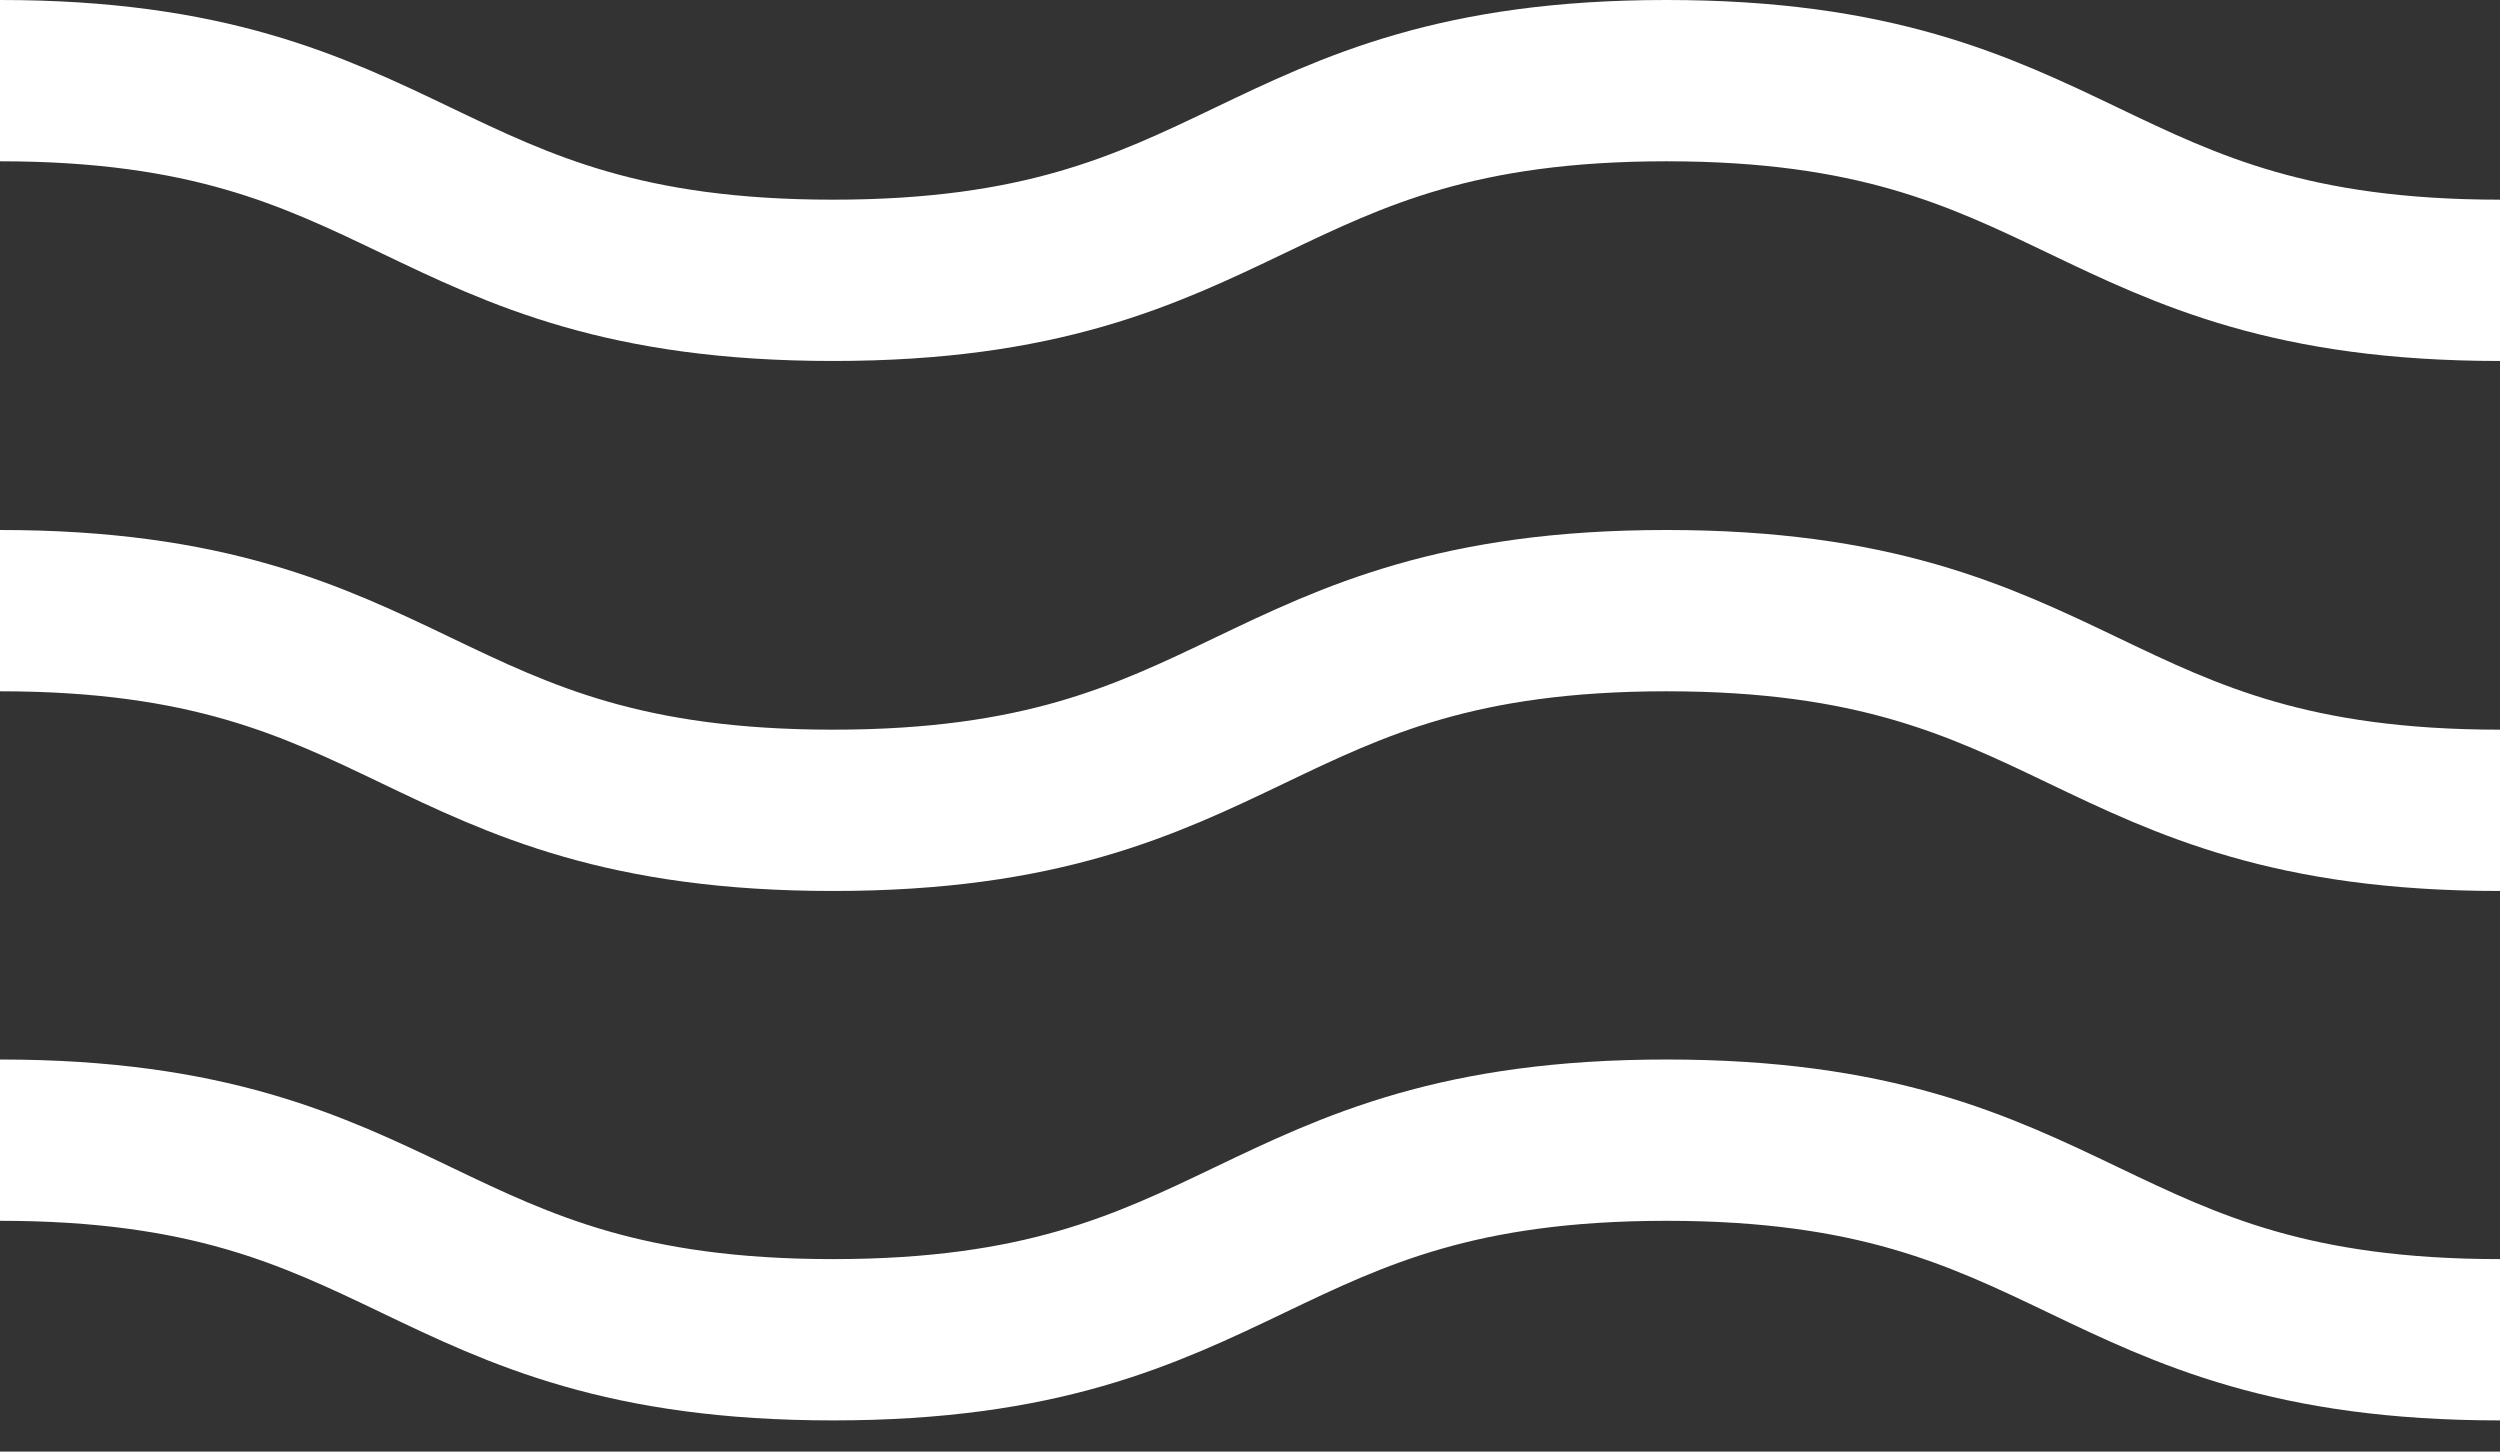 <svg width="31" height="18" viewBox="0 0 31 18" fill="none" xmlns="http://www.w3.org/2000/svg">
<rect x="0" y="0" width="31" height="18" fill="#333333" stroke="none"/>
<path d="M0 1C5.161 1 5.161 3.476 10.329 3.476C15.496 3.476 15.496 1 20.664 1C25.832 1 25.832 3.476 31 3.476" stroke="white" stroke-width="2" stroke-miterlimit="10"/>
<path d="M0 7.572C5.161 7.572 5.161 10.048 10.329 10.048C15.496 10.048 15.496 7.572 20.664 7.572C25.832 7.572 25.832 10.048 31 10.048" stroke="white" stroke-width="2" stroke-miterlimit="10"/>
<path d="M0 14.138C5.161 14.138 5.161 16.613 10.329 16.613C15.496 16.613 15.496 14.138 20.664 14.138C25.832 14.138 25.832 16.613 31 16.613" stroke="white" stroke-width="2" stroke-miterlimit="10"/>
</svg>
